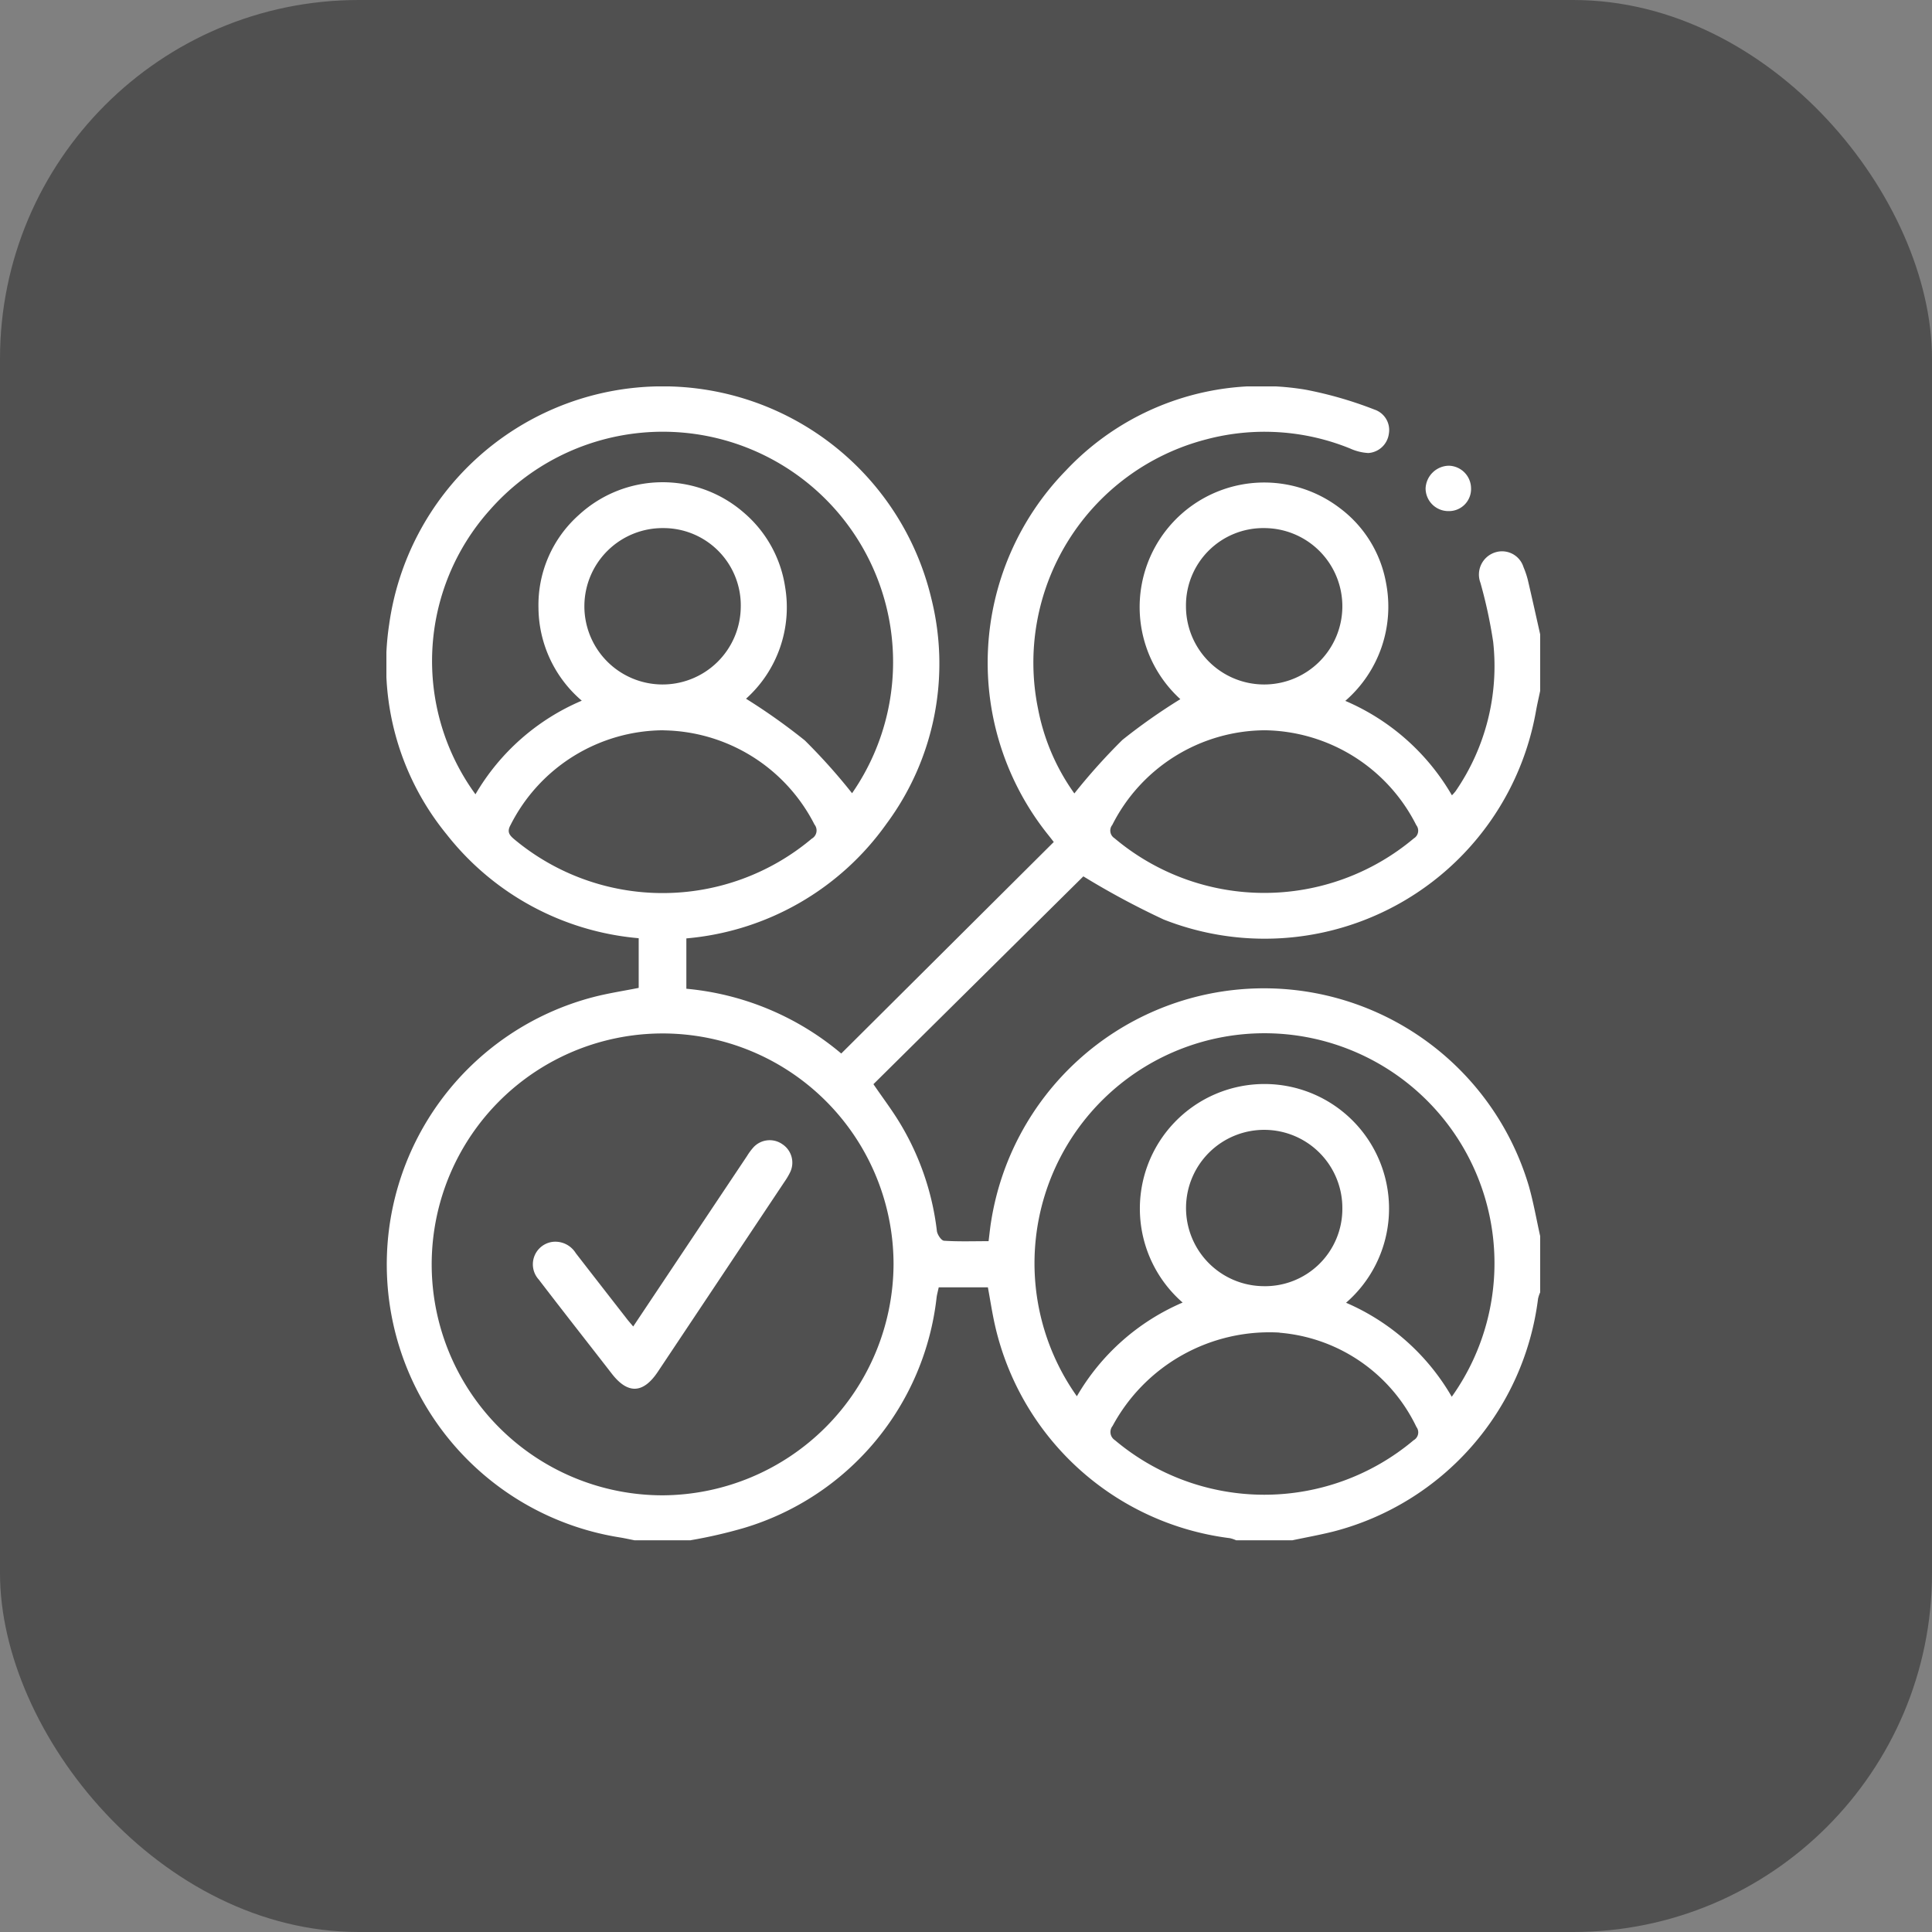 <svg xmlns="http://www.w3.org/2000/svg" xmlns:xlink="http://www.w3.org/1999/xlink" width="70" height="70" viewBox="0 0 70 70"><rect x="0" y="0" width="70" height="70" fill="#808080" stroke="none"/><defs><clipPath id="clip-path"><rect id="Rectangle_113" data-name="Rectangle 113" width="41.803" height="41.808" fill="#fff"></rect></clipPath></defs><g id="Group_314" data-name="Group 314" transform="translate(-926 -6538)"><rect id="Rectangle_2108" data-name="Rectangle 2108" width="70" height="70" rx="13" transform="translate(926 6538)" fill="#505050"></rect><g id="Group_300" data-name="Group 300" transform="translate(940 6552)"><g id="Group_201" data-name="Group 201" transform="translate(0 0)" clip-path="url(#clip-path)"><path id="Path_323" data-name="Path 323" d="M11.029,41.807H8.988c-.17-.033-.339-.071-.51-.1A10.013,10.013,0,0,1,7.51,22.123c.535-.138,1.084-.221,1.631-.33v-1.8a9.931,9.931,0,0,1-6.959-3.763A9.71,9.71,0,0,1,.1,8.625a10.006,10.006,0,0,1,19.642-.949,9.736,9.736,0,0,1-1.621,8.169A9.944,9.944,0,0,1,10.868,20v1.824a10.133,10.133,0,0,1,5.612,2.347l7.7-7.664c-.091-.117-.141-.182-.192-.245a9.972,9.972,0,0,1,.631-13.214A9.723,9.723,0,0,1,33.309.12,14.212,14.212,0,0,1,35.8.84a.78.78,0,0,1,.521.874.805.805,0,0,1-.745.7,1.853,1.853,0,0,1-.662-.165,8.228,8.228,0,0,0-5.233-.323,8.353,8.353,0,0,0-6.07,9.758,7.76,7.76,0,0,0,1.315,3.064,21.9,21.9,0,0,1,1.74-1.939,21.219,21.219,0,0,1,2.1-1.477,4.513,4.513,0,0,1,5.777-6.924A4.337,4.337,0,0,1,36.219,7.12a4.518,4.518,0,0,1-1.476,4.274,8.175,8.175,0,0,1,3.863,3.422,1.771,1.771,0,0,0,.132-.149A7.984,7.984,0,0,0,40.1,9.254a17.386,17.386,0,0,0-.462-2.141.842.842,0,0,1,.511-1.091A.814.814,0,0,1,41.2,6.55a3.1,3.1,0,0,1,.156.462c.154.657.3,1.316.448,1.975v2.041c-.052.249-.111.5-.155.749a9.981,9.981,0,0,1-13.484,7.54,28.974,28.974,0,0,1-2.913-1.565l-7.606,7.53c.342.5.653.91.922,1.349A9.746,9.746,0,0,1,19.945,30.6c.016.133.161.348.258.354.526.035,1.056.016,1.615.016.033-.261.055-.488.092-.713A10.009,10.009,0,0,1,41.392,28.97c.17.6.276,1.21.411,1.815v2.041a1.16,1.16,0,0,0-.076.226,9.991,9.991,0,0,1-7.4,8.434c-.5.126-1,.215-1.5.321h-2.04a1.16,1.16,0,0,0-.226-.076A10,10,0,0,1,22.046,34c-.1-.444-.167-.895-.253-1.358H20.012c-.031.145-.061.25-.076.357a9.867,9.867,0,0,1-6.977,8.361,17.451,17.451,0,0,1-1.929.444M18.375,31.8a8.367,8.367,0,1,0-8.348,8.378A8.412,8.412,0,0,0,18.375,31.8M7.079,11.387A4.466,4.466,0,0,1,5.51,8.028,4.366,4.366,0,0,1,6.975,4.656a4.478,4.478,0,0,1,5.954-.1,4.4,4.4,0,0,1,1.518,2.715,4.448,4.448,0,0,1-1.417,4.045,22.119,22.119,0,0,1,2.129,1.51,21.343,21.343,0,0,1,1.713,1.914A8.344,8.344,0,0,0,3.741,4.485a8.2,8.2,0,0,0-.514,10.294,8.145,8.145,0,0,1,3.852-3.392M38.6,36.607a8.333,8.333,0,1,0-13.583-.018,8.133,8.133,0,0,1,3.832-3.395,4.514,4.514,0,1,1,5.921.007A8.143,8.143,0,0,1,38.6,36.607M31.825,12.459A6.234,6.234,0,0,0,26.3,15.889a.327.327,0,0,0,.081.482,8.42,8.42,0,0,0,10.845.005.325.325,0,0,0,.088-.48,6.239,6.239,0,0,0-5.486-3.437m-21.789,0A6.238,6.238,0,0,0,4.5,15.888c-.132.236-.06.357.119.509a8.389,8.389,0,0,0,10.792-.01.342.342,0,0,0,.1-.512,6.24,6.24,0,0,0-5.47-3.413m22.318,21.82a6.455,6.455,0,0,0-6.048,3.383.351.351,0,0,0,.085.516,8.4,8.4,0,0,0,10.824,0,.325.325,0,0,0,.1-.479,6.046,6.046,0,0,0-4.958-3.415M10.039,5.134a2.833,2.833,0,1,0,2.8,2.873,2.8,2.8,0,0,0-2.8-2.873M28.97,7.962a2.833,2.833,0,1,0,2.846-2.828A2.8,2.8,0,0,0,28.97,7.962M34.636,29.8a2.832,2.832,0,1,0-2.878,2.8,2.8,2.8,0,0,0,2.878-2.8" transform="translate(0 0)" fill="#fff"></path><path id="Path_324" data-name="Path 324" d="M51.085,5.48a.825.825,0,0,1-.83-.824.858.858,0,0,1,.847-.82.825.825,0,0,1,.8.815.8.8,0,0,1-.815.829" transform="translate(-12.603 -0.962)" fill="#fff"></path><path id="Path_325" data-name="Path 325" d="M10.723,43.2c1.394-2.088,2.758-4.132,4.123-6.175a2.129,2.129,0,0,1,.243-.326.8.8,0,0,1,1.041-.1.8.8,0,0,1,.281,1.008,2.538,2.538,0,0,1-.207.35q-2.293,3.441-4.587,6.881c-.532.8-1.091.821-1.669.075C9.064,43.773,8.173,42.642,7.3,41.5a.82.82,0,0,1,.51-1.366.871.871,0,0,1,.832.411q.911,1.176,1.827,2.35c.074.1.154.187.253.306" transform="translate(-1.78 -9.14)" fill="#fff"></path></g></g></g></svg>